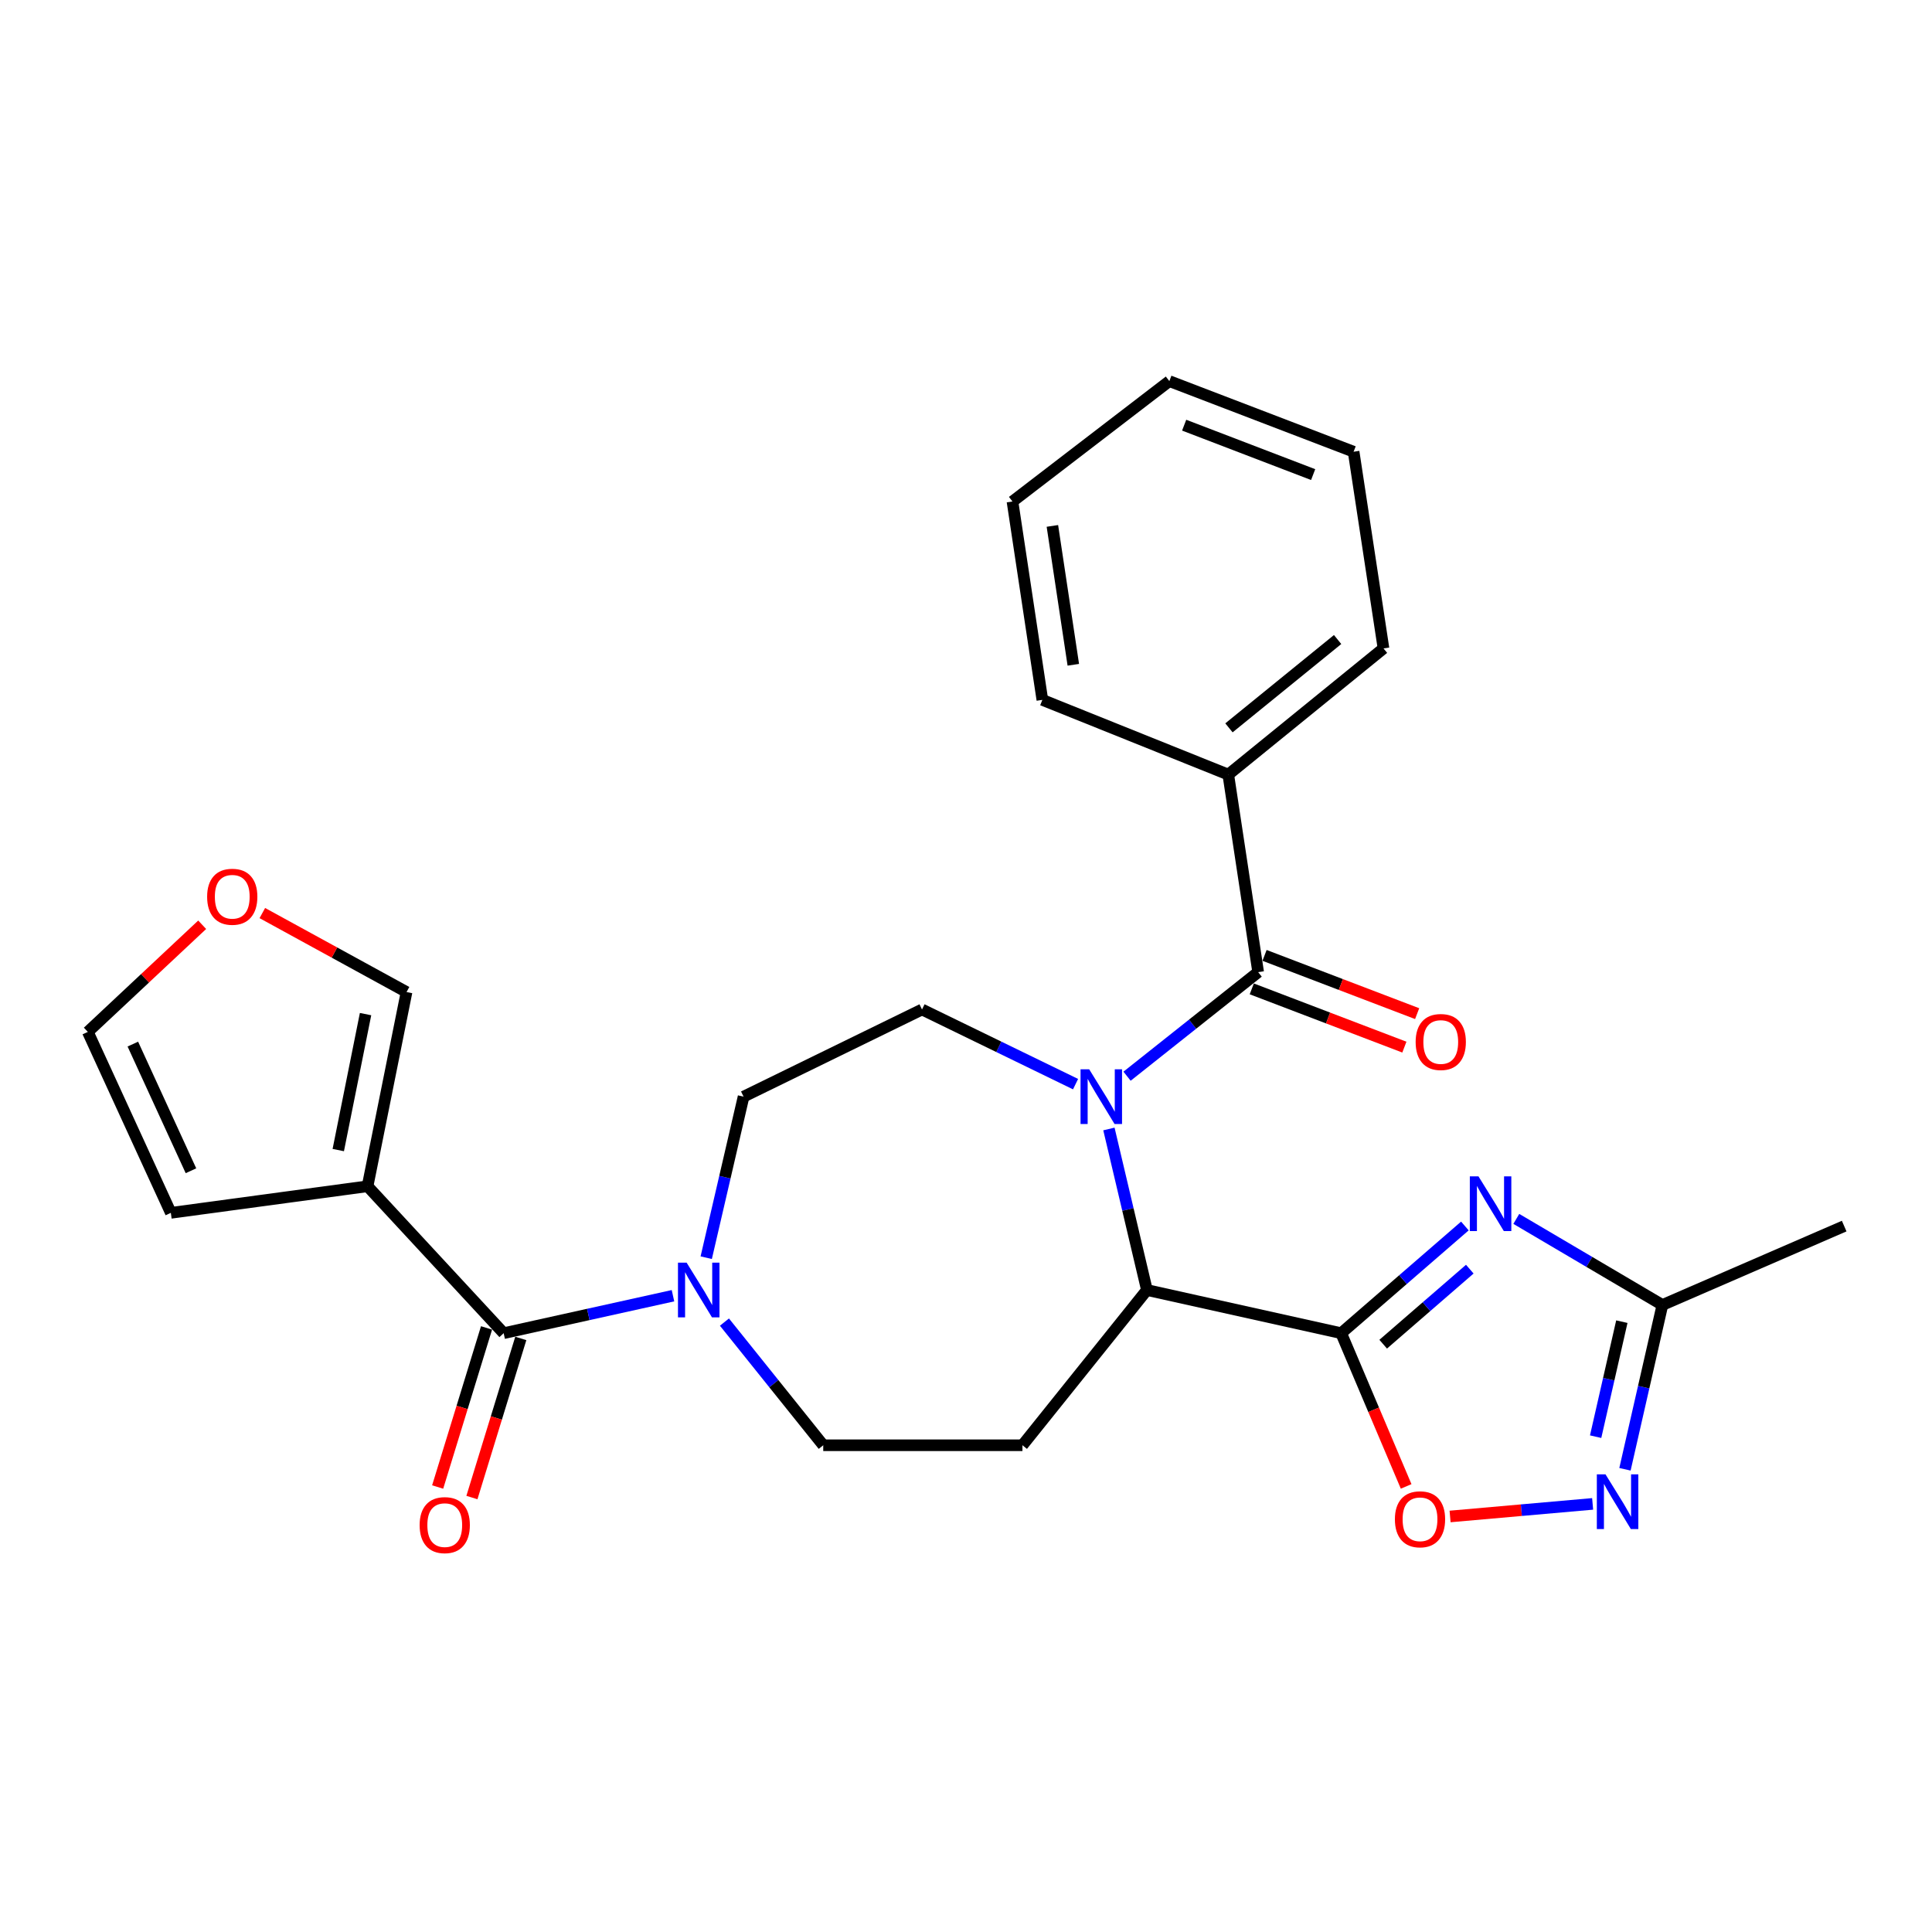 <?xml version='1.0' encoding='iso-8859-1'?>
<svg version='1.1' baseProfile='full'
              xmlns='http://www.w3.org/2000/svg'
                      xmlns:rdkit='http://www.rdkit.org/xml'
                      xmlns:xlink='http://www.w3.org/1999/xlink'
                  xml:space='preserve'
width='1000px' height='1000px' viewBox='0 0 1000 1000'>
<!-- END OF HEADER -->
<rect style='opacity:1.0;fill:#FFFFFF;stroke:none' width='1000' height='1000' x='0' y='0'> </rect>
<path class='bond-2' d='M 583.358,557.043 L 617.29,530.108' style='fill:none;fill-rule:evenodd;stroke:#0000FF;stroke-width:6px;stroke-linecap:butt;stroke-linejoin:miter;stroke-opacity:1' />
<path class='bond-2' d='M 617.29,530.108 L 651.223,503.174' style='fill:none;fill-rule:evenodd;stroke:#000000;stroke-width:6px;stroke-linecap:butt;stroke-linejoin:miter;stroke-opacity:1' />
<path class='bond-3' d='M 573.974,584.356 L 583.81,626.034' style='fill:none;fill-rule:evenodd;stroke:#0000FF;stroke-width:6px;stroke-linecap:butt;stroke-linejoin:miter;stroke-opacity:1' />
<path class='bond-3' d='M 583.81,626.034 L 593.646,667.712' style='fill:none;fill-rule:evenodd;stroke:#000000;stroke-width:6px;stroke-linecap:butt;stroke-linejoin:miter;stroke-opacity:1' />
<path class='bond-11' d='M 556.707,561.148 L 516.971,541.828' style='fill:none;fill-rule:evenodd;stroke:#0000FF;stroke-width:6px;stroke-linecap:butt;stroke-linejoin:miter;stroke-opacity:1' />
<path class='bond-11' d='M 516.971,541.828 L 477.235,522.507' style='fill:none;fill-rule:evenodd;stroke:#000000;stroke-width:6px;stroke-linecap:butt;stroke-linejoin:miter;stroke-opacity:1' />
<path class='bond-0' d='M 694.187,690.054 L 593.646,667.712' style='fill:none;fill-rule:evenodd;stroke:#000000;stroke-width:6px;stroke-linecap:butt;stroke-linejoin:miter;stroke-opacity:1' />
<path class='bond-1' d='M 694.187,690.054 L 726.204,662.312' style='fill:none;fill-rule:evenodd;stroke:#000000;stroke-width:6px;stroke-linecap:butt;stroke-linejoin:miter;stroke-opacity:1' />
<path class='bond-1' d='M 726.204,662.312 L 758.221,634.57' style='fill:none;fill-rule:evenodd;stroke:#0000FF;stroke-width:6px;stroke-linecap:butt;stroke-linejoin:miter;stroke-opacity:1' />
<path class='bond-1' d='M 715.939,695.751 L 738.351,676.331' style='fill:none;fill-rule:evenodd;stroke:#000000;stroke-width:6px;stroke-linecap:butt;stroke-linejoin:miter;stroke-opacity:1' />
<path class='bond-1' d='M 738.351,676.331 L 760.764,656.912' style='fill:none;fill-rule:evenodd;stroke:#0000FF;stroke-width:6px;stroke-linecap:butt;stroke-linejoin:miter;stroke-opacity:1' />
<path class='bond-6' d='M 694.187,690.054 L 711.002,729.709' style='fill:none;fill-rule:evenodd;stroke:#000000;stroke-width:6px;stroke-linecap:butt;stroke-linejoin:miter;stroke-opacity:1' />
<path class='bond-6' d='M 711.002,729.709 L 727.816,769.364' style='fill:none;fill-rule:evenodd;stroke:#FF0000;stroke-width:6px;stroke-linecap:butt;stroke-linejoin:miter;stroke-opacity:1' />
<path class='bond-9' d='M 784.84,630.897 L 822.648,653.174' style='fill:none;fill-rule:evenodd;stroke:#0000FF;stroke-width:6px;stroke-linecap:butt;stroke-linejoin:miter;stroke-opacity:1' />
<path class='bond-9' d='M 822.648,653.174 L 860.456,675.451' style='fill:none;fill-rule:evenodd;stroke:#000000;stroke-width:6px;stroke-linecap:butt;stroke-linejoin:miter;stroke-opacity:1' />
<path class='bond-16' d='M 647.915,511.839 L 687.407,526.915' style='fill:none;fill-rule:evenodd;stroke:#000000;stroke-width:6px;stroke-linecap:butt;stroke-linejoin:miter;stroke-opacity:1' />
<path class='bond-16' d='M 687.407,526.915 L 726.898,541.99' style='fill:none;fill-rule:evenodd;stroke:#FF0000;stroke-width:6px;stroke-linecap:butt;stroke-linejoin:miter;stroke-opacity:1' />
<path class='bond-16' d='M 654.531,494.509 L 694.022,509.585' style='fill:none;fill-rule:evenodd;stroke:#000000;stroke-width:6px;stroke-linecap:butt;stroke-linejoin:miter;stroke-opacity:1' />
<path class='bond-16' d='M 694.022,509.585 L 733.514,524.66' style='fill:none;fill-rule:evenodd;stroke:#FF0000;stroke-width:6px;stroke-linecap:butt;stroke-linejoin:miter;stroke-opacity:1' />
<path class='bond-18' d='M 651.223,503.174 L 635.755,400.923' style='fill:none;fill-rule:evenodd;stroke:#000000;stroke-width:6px;stroke-linecap:butt;stroke-linejoin:miter;stroke-opacity:1' />
<path class='bond-10' d='M 593.646,667.712 L 529.216,748.064' style='fill:none;fill-rule:evenodd;stroke:#000000;stroke-width:6px;stroke-linecap:butt;stroke-linejoin:miter;stroke-opacity:1' />
<path class='bond-4' d='M 260.696,690.054 L 304.515,680.357' style='fill:none;fill-rule:evenodd;stroke:#000000;stroke-width:6px;stroke-linecap:butt;stroke-linejoin:miter;stroke-opacity:1' />
<path class='bond-4' d='M 304.515,680.357 L 348.334,670.661' style='fill:none;fill-rule:evenodd;stroke:#0000FF;stroke-width:6px;stroke-linecap:butt;stroke-linejoin:miter;stroke-opacity:1' />
<path class='bond-5' d='M 260.696,690.054 L 190.247,614.01' style='fill:none;fill-rule:evenodd;stroke:#000000;stroke-width:6px;stroke-linecap:butt;stroke-linejoin:miter;stroke-opacity:1' />
<path class='bond-19' d='M 251.83,687.33 L 239.181,728.504' style='fill:none;fill-rule:evenodd;stroke:#000000;stroke-width:6px;stroke-linecap:butt;stroke-linejoin:miter;stroke-opacity:1' />
<path class='bond-19' d='M 239.181,728.504 L 226.532,769.677' style='fill:none;fill-rule:evenodd;stroke:#FF0000;stroke-width:6px;stroke-linecap:butt;stroke-linejoin:miter;stroke-opacity:1' />
<path class='bond-19' d='M 269.562,692.778 L 256.913,733.951' style='fill:none;fill-rule:evenodd;stroke:#000000;stroke-width:6px;stroke-linecap:butt;stroke-linejoin:miter;stroke-opacity:1' />
<path class='bond-19' d='M 256.913,733.951 L 244.264,775.125' style='fill:none;fill-rule:evenodd;stroke:#FF0000;stroke-width:6px;stroke-linecap:butt;stroke-linejoin:miter;stroke-opacity:1' />
<path class='bond-12' d='M 190.247,614.01 L 210.425,513.479' style='fill:none;fill-rule:evenodd;stroke:#000000;stroke-width:6px;stroke-linecap:butt;stroke-linejoin:miter;stroke-opacity:1' />
<path class='bond-12' d='M 175.087,595.28 L 189.211,524.908' style='fill:none;fill-rule:evenodd;stroke:#000000;stroke-width:6px;stroke-linecap:butt;stroke-linejoin:miter;stroke-opacity:1' />
<path class='bond-14' d='M 190.247,614.01 L 88.429,627.768' style='fill:none;fill-rule:evenodd;stroke:#000000;stroke-width:6px;stroke-linecap:butt;stroke-linejoin:miter;stroke-opacity:1' />
<path class='bond-7' d='M 750.563,784.923 L 787.453,781.667' style='fill:none;fill-rule:evenodd;stroke:#FF0000;stroke-width:6px;stroke-linecap:butt;stroke-linejoin:miter;stroke-opacity:1' />
<path class='bond-7' d='M 787.453,781.667 L 824.343,778.41' style='fill:none;fill-rule:evenodd;stroke:#0000FF;stroke-width:6px;stroke-linecap:butt;stroke-linejoin:miter;stroke-opacity:1' />
<path class='bond-28' d='M 841.079,760.499 L 850.768,717.975' style='fill:none;fill-rule:evenodd;stroke:#0000FF;stroke-width:6px;stroke-linecap:butt;stroke-linejoin:miter;stroke-opacity:1' />
<path class='bond-28' d='M 850.768,717.975 L 860.456,675.451' style='fill:none;fill-rule:evenodd;stroke:#000000;stroke-width:6px;stroke-linecap:butt;stroke-linejoin:miter;stroke-opacity:1' />
<path class='bond-28' d='M 825.899,743.621 L 832.681,713.854' style='fill:none;fill-rule:evenodd;stroke:#0000FF;stroke-width:6px;stroke-linecap:butt;stroke-linejoin:miter;stroke-opacity:1' />
<path class='bond-28' d='M 832.681,713.854 L 839.463,684.088' style='fill:none;fill-rule:evenodd;stroke:#000000;stroke-width:6px;stroke-linecap:butt;stroke-linejoin:miter;stroke-opacity:1' />
<path class='bond-8' d='M 365.539,650.983 L 375.208,609.304' style='fill:none;fill-rule:evenodd;stroke:#0000FF;stroke-width:6px;stroke-linecap:butt;stroke-linejoin:miter;stroke-opacity:1' />
<path class='bond-8' d='M 375.208,609.304 L 384.877,567.625' style='fill:none;fill-rule:evenodd;stroke:#000000;stroke-width:6px;stroke-linecap:butt;stroke-linejoin:miter;stroke-opacity:1' />
<path class='bond-27' d='M 374.974,684.312 L 400.542,716.188' style='fill:none;fill-rule:evenodd;stroke:#0000FF;stroke-width:6px;stroke-linecap:butt;stroke-linejoin:miter;stroke-opacity:1' />
<path class='bond-27' d='M 400.542,716.188 L 426.109,748.064' style='fill:none;fill-rule:evenodd;stroke:#000000;stroke-width:6px;stroke-linecap:butt;stroke-linejoin:miter;stroke-opacity:1' />
<path class='bond-21' d='M 860.456,675.451 L 954.545,634.621' style='fill:none;fill-rule:evenodd;stroke:#000000;stroke-width:6px;stroke-linecap:butt;stroke-linejoin:miter;stroke-opacity:1' />
<path class='bond-13' d='M 529.216,748.064 L 426.109,748.064' style='fill:none;fill-rule:evenodd;stroke:#000000;stroke-width:6px;stroke-linecap:butt;stroke-linejoin:miter;stroke-opacity:1' />
<path class='bond-15' d='M 477.235,522.507 L 384.877,567.625' style='fill:none;fill-rule:evenodd;stroke:#000000;stroke-width:6px;stroke-linecap:butt;stroke-linejoin:miter;stroke-opacity:1' />
<path class='bond-17' d='M 210.425,513.479 L 173.104,493.041' style='fill:none;fill-rule:evenodd;stroke:#000000;stroke-width:6px;stroke-linecap:butt;stroke-linejoin:miter;stroke-opacity:1' />
<path class='bond-17' d='M 173.104,493.041 L 135.782,472.602' style='fill:none;fill-rule:evenodd;stroke:#FF0000;stroke-width:6px;stroke-linecap:butt;stroke-linejoin:miter;stroke-opacity:1' />
<path class='bond-20' d='M 88.429,627.768 L 45.455,534.111' style='fill:none;fill-rule:evenodd;stroke:#000000;stroke-width:6px;stroke-linecap:butt;stroke-linejoin:miter;stroke-opacity:1' />
<path class='bond-20' d='M 98.842,605.983 L 68.76,540.423' style='fill:none;fill-rule:evenodd;stroke:#000000;stroke-width:6px;stroke-linecap:butt;stroke-linejoin:miter;stroke-opacity:1' />
<path class='bond-30' d='M 104.65,478.653 L 75.052,506.382' style='fill:none;fill-rule:evenodd;stroke:#FF0000;stroke-width:6px;stroke-linecap:butt;stroke-linejoin:miter;stroke-opacity:1' />
<path class='bond-30' d='M 75.052,506.382 L 45.455,534.111' style='fill:none;fill-rule:evenodd;stroke:#000000;stroke-width:6px;stroke-linecap:butt;stroke-linejoin:miter;stroke-opacity:1' />
<path class='bond-22' d='M 635.755,400.923 L 716.096,335.616' style='fill:none;fill-rule:evenodd;stroke:#000000;stroke-width:6px;stroke-linecap:butt;stroke-linejoin:miter;stroke-opacity:1' />
<path class='bond-22' d='M 636.105,376.732 L 692.345,331.018' style='fill:none;fill-rule:evenodd;stroke:#000000;stroke-width:6px;stroke-linecap:butt;stroke-linejoin:miter;stroke-opacity:1' />
<path class='bond-23' d='M 635.755,400.923 L 539.522,362.256' style='fill:none;fill-rule:evenodd;stroke:#000000;stroke-width:6px;stroke-linecap:butt;stroke-linejoin:miter;stroke-opacity:1' />
<path class='bond-25' d='M 716.096,335.616 L 700.628,233.808' style='fill:none;fill-rule:evenodd;stroke:#000000;stroke-width:6px;stroke-linecap:butt;stroke-linejoin:miter;stroke-opacity:1' />
<path class='bond-24' d='M 539.522,362.256 L 524.053,259.572' style='fill:none;fill-rule:evenodd;stroke:#000000;stroke-width:6px;stroke-linecap:butt;stroke-linejoin:miter;stroke-opacity:1' />
<path class='bond-24' d='M 555.544,344.09 L 544.716,272.211' style='fill:none;fill-rule:evenodd;stroke:#000000;stroke-width:6px;stroke-linecap:butt;stroke-linejoin:miter;stroke-opacity:1' />
<path class='bond-26' d='M 524.053,259.572 L 605.25,197.265' style='fill:none;fill-rule:evenodd;stroke:#000000;stroke-width:6px;stroke-linecap:butt;stroke-linejoin:miter;stroke-opacity:1' />
<path class='bond-29' d='M 700.628,233.808 L 605.25,197.265' style='fill:none;fill-rule:evenodd;stroke:#000000;stroke-width:6px;stroke-linecap:butt;stroke-linejoin:miter;stroke-opacity:1' />
<path class='bond-29' d='M 679.684,245.649 L 612.92,220.068' style='fill:none;fill-rule:evenodd;stroke:#000000;stroke-width:6px;stroke-linecap:butt;stroke-linejoin:miter;stroke-opacity:1' />
<path  class='atom-0' d='M 563.766 553.465
L 573.046 568.465
Q 573.966 569.945, 575.446 572.625
Q 576.926 575.305, 577.006 575.465
L 577.006 553.465
L 580.766 553.465
L 580.766 581.785
L 576.886 581.785
L 566.926 565.385
Q 565.766 563.465, 564.526 561.265
Q 563.326 559.065, 562.966 558.385
L 562.966 581.785
L 559.286 581.785
L 559.286 553.465
L 563.766 553.465
' fill='#0000FF'/>
<path  class='atom-2' d='M 765.259 608.888
L 774.539 623.888
Q 775.459 625.368, 776.939 628.048
Q 778.419 630.728, 778.499 630.888
L 778.499 608.888
L 782.259 608.888
L 782.259 637.208
L 778.379 637.208
L 768.419 620.808
Q 767.259 618.888, 766.019 616.688
Q 764.819 614.488, 764.459 613.808
L 764.459 637.208
L 760.779 637.208
L 760.779 608.888
L 765.259 608.888
' fill='#0000FF'/>
<path  class='atom-7' d='M 721.997 786.377
Q 721.997 779.577, 725.357 775.777
Q 728.717 771.977, 734.997 771.977
Q 741.277 771.977, 744.637 775.777
Q 747.997 779.577, 747.997 786.377
Q 747.997 793.257, 744.597 797.177
Q 741.197 801.057, 734.997 801.057
Q 728.757 801.057, 725.357 797.177
Q 721.997 793.297, 721.997 786.377
M 734.997 797.857
Q 739.317 797.857, 741.637 794.977
Q 743.997 792.057, 743.997 786.377
Q 743.997 780.817, 741.637 778.017
Q 739.317 775.177, 734.997 775.177
Q 730.677 775.177, 728.317 777.977
Q 725.997 780.777, 725.997 786.377
Q 725.997 792.097, 728.317 794.977
Q 730.677 797.857, 734.997 797.857
' fill='#FF0000'/>
<path  class='atom-8' d='M 830.998 763.11
L 840.278 778.11
Q 841.198 779.59, 842.678 782.27
Q 844.158 784.95, 844.238 785.11
L 844.238 763.11
L 847.998 763.11
L 847.998 791.43
L 844.118 791.43
L 834.158 775.03
Q 832.998 773.11, 831.758 770.91
Q 830.558 768.71, 830.198 768.03
L 830.198 791.43
L 826.518 791.43
L 826.518 763.11
L 830.998 763.11
' fill='#0000FF'/>
<path  class='atom-9' d='M 355.399 653.552
L 364.679 668.552
Q 365.599 670.032, 367.079 672.712
Q 368.559 675.392, 368.639 675.552
L 368.639 653.552
L 372.399 653.552
L 372.399 681.872
L 368.519 681.872
L 358.559 665.472
Q 357.399 663.552, 356.159 661.352
Q 354.959 659.152, 354.599 658.472
L 354.599 681.872
L 350.919 681.872
L 350.919 653.552
L 355.399 653.552
' fill='#0000FF'/>
<path  class='atom-17' d='M 732.735 539.334
Q 732.735 532.534, 736.095 528.734
Q 739.455 524.934, 745.735 524.934
Q 752.015 524.934, 755.375 528.734
Q 758.735 532.534, 758.735 539.334
Q 758.735 546.214, 755.335 550.134
Q 751.935 554.014, 745.735 554.014
Q 739.495 554.014, 736.095 550.134
Q 732.735 546.254, 732.735 539.334
M 745.735 550.814
Q 750.055 550.814, 752.375 547.934
Q 754.735 545.014, 754.735 539.334
Q 754.735 533.774, 752.375 530.974
Q 750.055 528.134, 745.735 528.134
Q 741.415 528.134, 739.055 530.934
Q 736.735 533.734, 736.735 539.334
Q 736.735 545.054, 739.055 547.934
Q 741.415 550.814, 745.735 550.814
' fill='#FF0000'/>
<path  class='atom-18' d='M 107.211 464.155
Q 107.211 457.355, 110.571 453.555
Q 113.931 449.755, 120.211 449.755
Q 126.491 449.755, 129.851 453.555
Q 133.211 457.355, 133.211 464.155
Q 133.211 471.035, 129.811 474.955
Q 126.411 478.835, 120.211 478.835
Q 113.971 478.835, 110.571 474.955
Q 107.211 471.075, 107.211 464.155
M 120.211 475.635
Q 124.531 475.635, 126.851 472.755
Q 129.211 469.835, 129.211 464.155
Q 129.211 458.595, 126.851 455.795
Q 124.531 452.955, 120.211 452.955
Q 115.891 452.955, 113.531 455.755
Q 111.211 458.555, 111.211 464.155
Q 111.211 469.875, 113.531 472.755
Q 115.891 475.635, 120.211 475.635
' fill='#FF0000'/>
<path  class='atom-20' d='M 217.202 789.397
Q 217.202 782.597, 220.562 778.797
Q 223.922 774.997, 230.202 774.997
Q 236.482 774.997, 239.842 778.797
Q 243.202 782.597, 243.202 789.397
Q 243.202 796.277, 239.802 800.197
Q 236.402 804.077, 230.202 804.077
Q 223.962 804.077, 220.562 800.197
Q 217.202 796.317, 217.202 789.397
M 230.202 800.877
Q 234.522 800.877, 236.842 797.997
Q 239.202 795.077, 239.202 789.397
Q 239.202 783.837, 236.842 781.037
Q 234.522 778.197, 230.202 778.197
Q 225.882 778.197, 223.522 780.997
Q 221.202 783.797, 221.202 789.397
Q 221.202 795.117, 223.522 797.997
Q 225.882 800.877, 230.202 800.877
' fill='#FF0000'/>
</svg>
